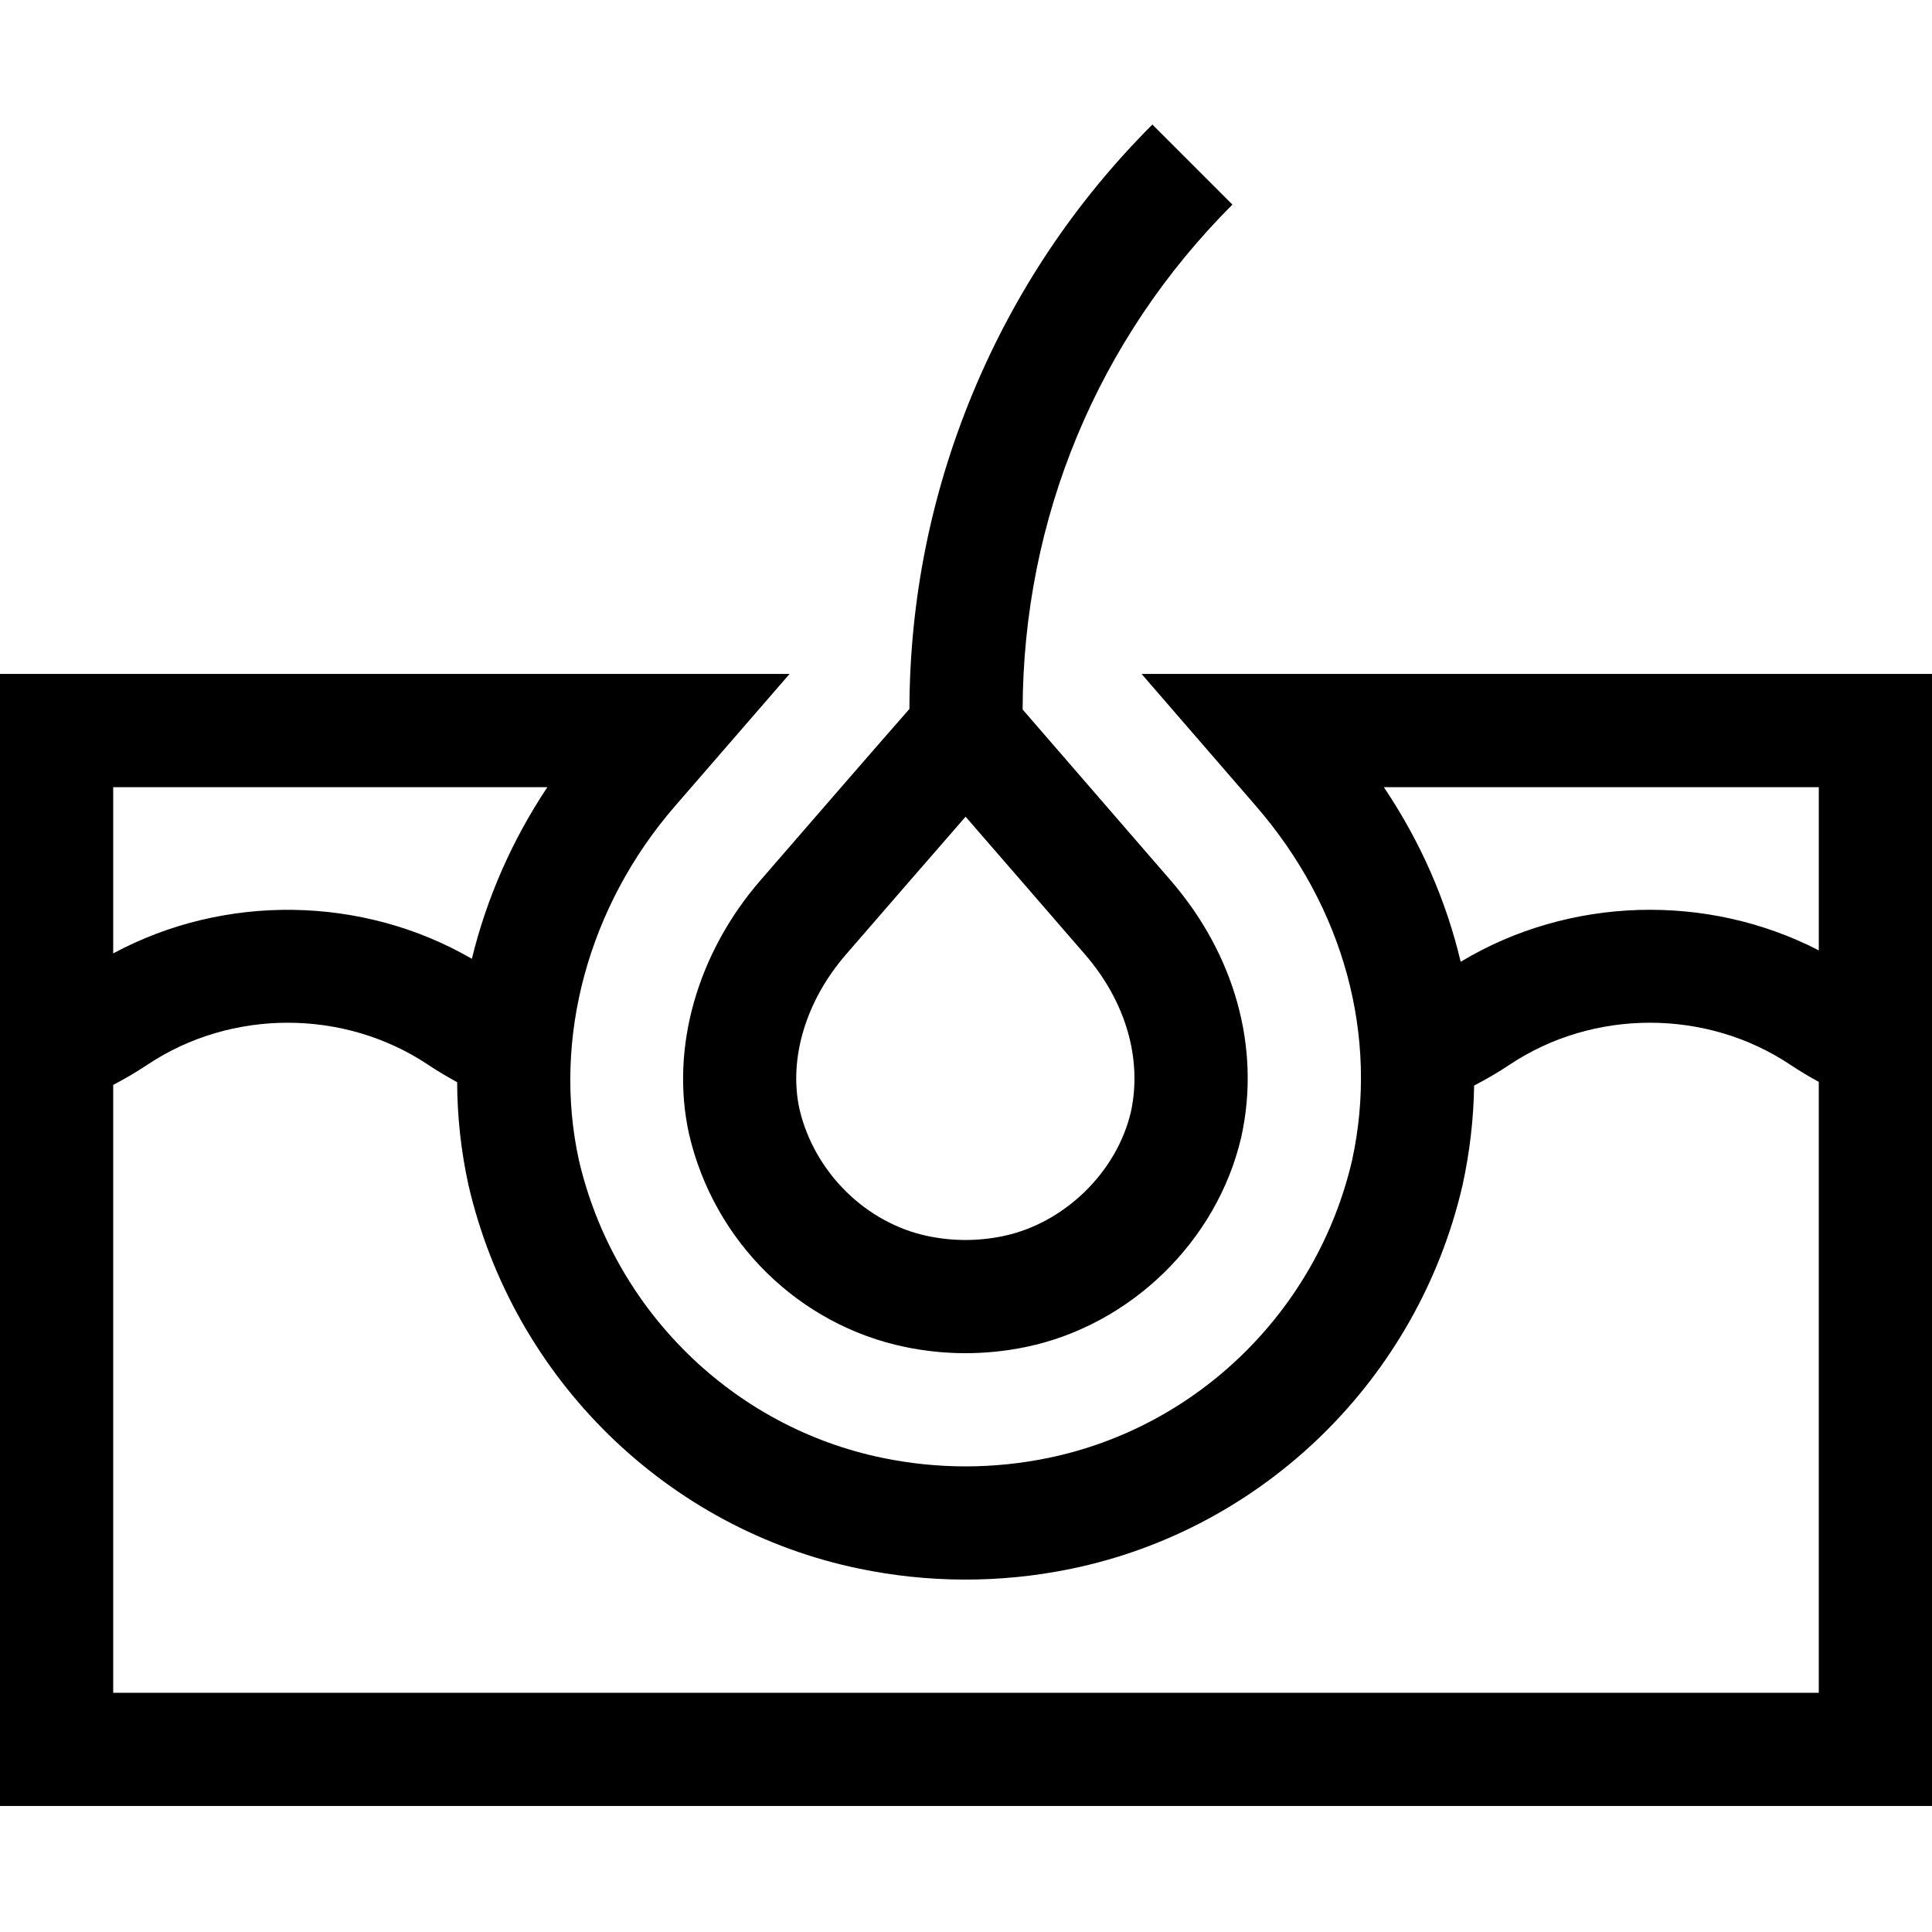 <svg height="512pt" viewBox="0 -33 512 512" width="512pt" xmlns="http://www.w3.org/2000/svg"><path d="m182.578 267.418.039.172c6.598 28.449 29.109 50.586 57.355 56.395 10.199 2.098 20.93 2.234 31.797 0 27.809-5.719 50.781-28.07 57.172-55.617l.039-.172c5.148-23.434-1.691-48.184-18.762-67.898l-39.211-45.277c.113-50.547 19.844-98.051 55.598-133.805 0 0-13.535-13.539-18.984-18.984-1.367-1.371-2.227-2.23-2.227-2.23-20.52 20.52-36.555 44.516-47.66 71.324-11.027 26.629-16.652 54.734-16.727 83.547-8.871 10.102-30.875 35.48-39.484 45.426-16.824 19.426-23.906 44.516-18.945 67.121zm41.621-47.48c9.391-10.844 22.484-25.938 31.691-36.504.016-.02 31.648 36.504 31.648 36.504 10.789 12.461 15.219 27.668 12.16 41.738-3.762 16.051-17.723 29.582-33.973 32.926-6.543 1.344-13.16 1.348-19.711 0-16.516-3.395-30.23-16.934-34.152-33.703-2.902-13.379 1.703-28.688 12.336-40.961zm0 0"/><path d="m302.531 145.605 30.359 35.062c23.312 26.914 32.574 61.129 25.414 93.883-9.262 39.719-40.852 70.652-80.508 78.816-14.332 2.961-29.223 3.023-43.926-.016-39.617-8.152-71.188-39.113-80.457-78.887-7.043-32.219 2.461-67.277 25.434-93.797l30.395-35.062h-209.242v300h512v-201.438c0-.043 0-.086 0-.133v-98.43zm-272.531 30h115.062c-9.387 14.078-16.125 29.516-20.012 45.484-29.023-16.812-65.598-17.289-95.051-1.426zm452 240h-452v-161.098c3.117-1.617 6.148-3.406 9.07-5.352 22.238-14.828 52.121-14.824 74.359 0 2.496 1.664 5.078 3.207 7.719 4.633.035 9.125 1.016 18.238 2.984 27.191l.039.176c11.879 51.195 52.566 91.07 103.641 101.578 17.863 3.695 36.914 3.965 56.039.016 51.121-10.523 91.824-50.363 103.699-101.504l.039-.176c1.922-8.758 2.93-17.586 3.07-26.387 3.234-1.664 6.379-3.508 9.406-5.527 22.238-14.828 52.121-14.828 74.363 0 2.449 1.633 4.977 3.148 7.566 4.551v161.898zm0-196.746c-29.648-15.289-66.16-14.277-94.906 3.023-3.828-16.215-10.668-31.871-20.363-46.277h115.27zm0 0"/></svg>